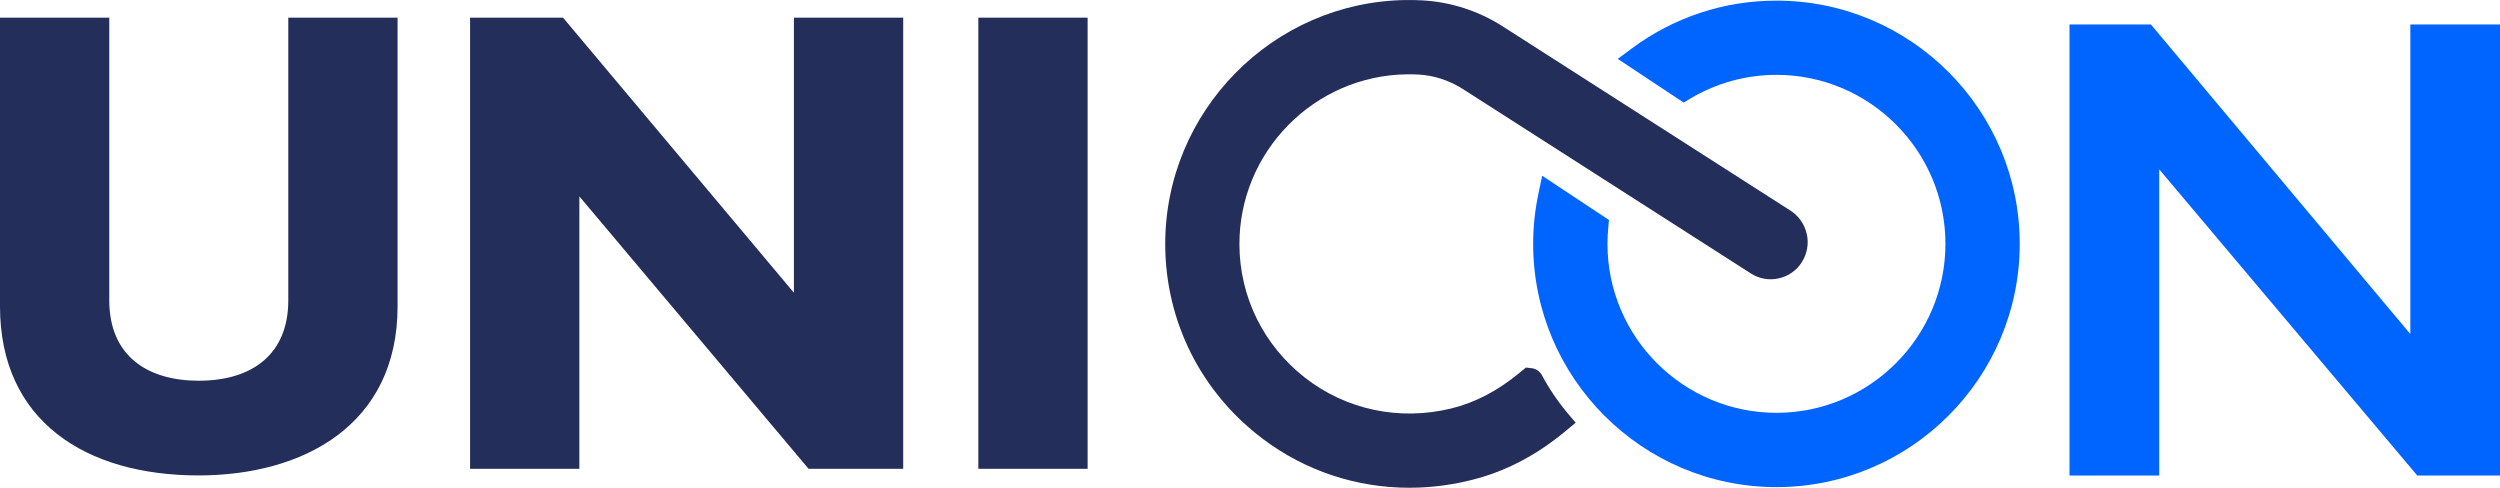 <?xml version="1.0" encoding="UTF-8"?><svg id="Camada_2" xmlns="http://www.w3.org/2000/svg" viewBox="0 0 541.46 105.64"><defs><style>.cls-1{fill:#232e5a;}.cls-2{fill:#0064ff;}</style></defs><g id="Layer_1"><path class="cls-1" d="M0,3.83h23.67v61.22c0,12.16,8.42,17.41,19.35,17.41,11.65,0,19.42-5.76,19.42-17.41V3.83h23.67v62.52c0,25.83-20.58,36.62-43.1,36.62C18.63,102.97,0,91.24,0,66.35V3.83Z"/><path class="cls-1" d="M125.48,101.53h-23.67V3.83h20.14l50,59.57V3.83h23.67v97.7h-20.5l-49.64-59v59Z"/><path class="cls-1" d="M235.56,101.53h-23.67V3.83h23.67v97.7Z"/><path class="cls-2" d="M467.65,103h-19.43V5.3h17.63l56.19,67.05V5.3h19.42v97.7h-17.91l-55.9-66.33v66.33Z"/><path class="cls-2" d="M384.76.14c-11.38,0-22.23,3.59-31.37,10.38l-3.01,2.23,14.27,9.46,1.42-.85c5.65-3.37,12.11-5.15,18.68-5.15,20.18,0,36.6,16.42,36.6,36.6s-16.42,36.6-36.6,36.6-36.6-16.42-36.6-36.6c0-1.21.07-2.41.18-3.58l.15-1.58-14.46-9.58-.8,3.78c-.77,3.6-1.16,7.29-1.16,10.96,0,29.05,23.64,52.69,52.69,52.69s52.69-23.64,52.69-52.69S413.82.14,384.76.14Z"/><path class="cls-1" d="M391.31,50.67c-.48-2.12-1.74-3.92-3.56-5.08l-62.37-39.93c-5.21-3.31-11.16-5.23-17.21-5.57-1.21-.07-2.42-.1-3.62-.08-28.92.35-52.33,24.17-52.18,53.1.09,16.58,7.77,31.85,21.08,41.9,9.27,7,20.36,10.63,31.79,10.63,4.94,0,9.95-.68,14.9-2.06,6.57-1.84,12.84-5.19,18.64-9.97l2.48-2.06-1.71-2.03c-2.14-2.54-4.02-5.32-5.61-8.29-.42-.76-1.16-1.29-2.01-1.46l-1.44-.16-1.49,1.22c-4.65,3.83-9.59,6.4-14.69,7.64-11.23,2.73-22.77.29-31.69-6.68-8.95-7-14.12-17.48-14.18-28.76-.1-20.12,16.17-36.69,36.3-36.93.83-.02,1.69.01,2.52.05,3.31.18,6.59,1.25,9.49,3.08l62.5,40.02c1.8,1.14,3.94,1.51,6.01,1.04,2.08-.47,3.85-1.71,4.99-3.51,1.16-1.83,1.54-4,1.07-6.12Z"/></g></svg>